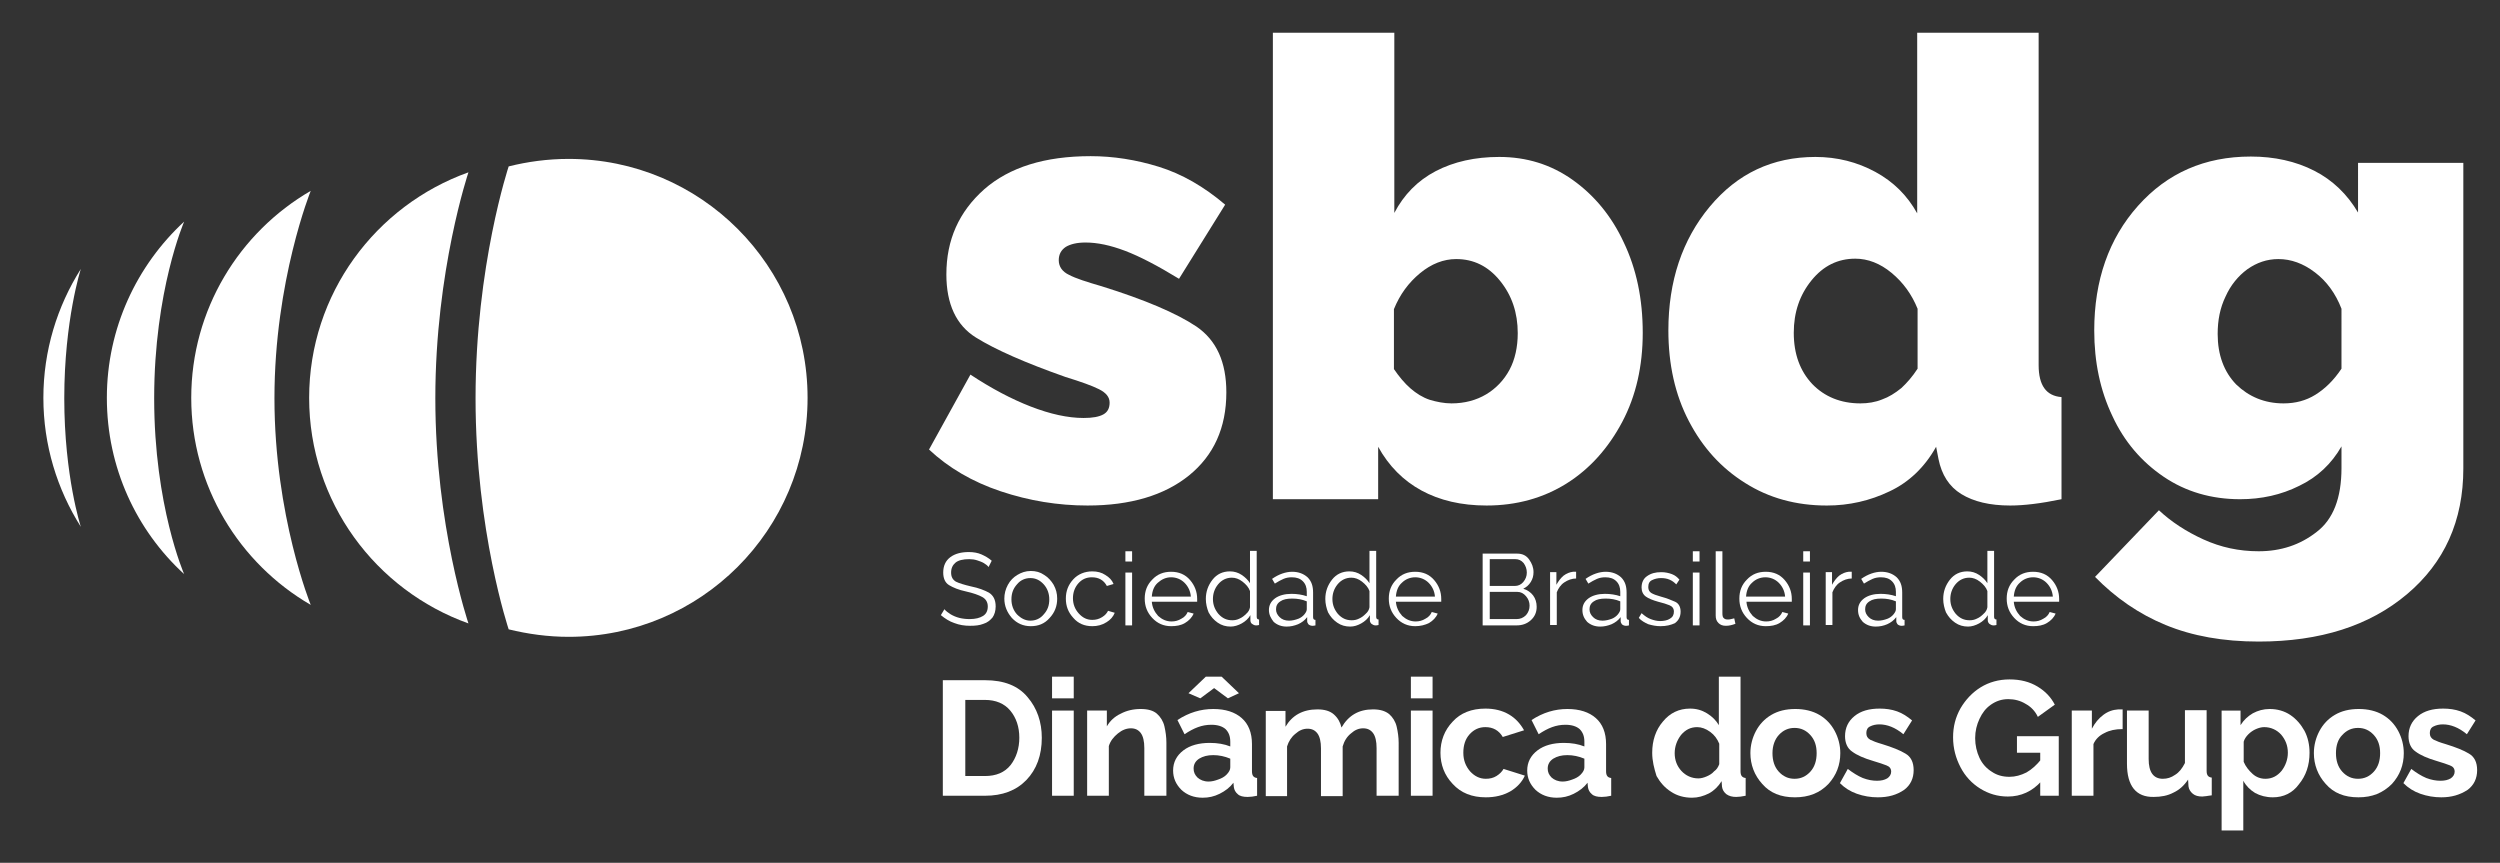 <svg xmlns="http://www.w3.org/2000/svg" xmlns:xlink="http://www.w3.org/1999/xlink" id="Camada_1" x="0px" y="0px" viewBox="0 0 634 218.8" style="enable-background:new 0 0 634 218.8;" xml:space="preserve"><rect x="0" y="0" width="634" height="218.8" fill="#333333" stroke="none"/><style type="text/css">	.st0{fill:#FFFFFF;}</style><g>	<path class="st0" d="M250.7,143.8c-0.3-0.4-0.7-0.7-1.2-1c-0.5-0.3-1.1-0.5-1.7-0.7c-0.6-0.2-1.3-0.3-2-0.3c-1.6,0-2.8,0.3-3.5,0.9  c-0.7,0.6-1.1,1.4-1.1,2.5c0,1.1,0.4,1.8,1.2,2.3c0.8,0.4,2.1,0.8,3.8,1.2c2,0.4,3.5,1,4.6,1.6c1.1,0.7,1.7,1.8,1.7,3.5  c0,1.1-0.3,2.1-0.8,2.8c-0.6,0.7-1.3,1.3-2.3,1.6c-1,0.4-2.1,0.5-3.4,0.5c-1.4,0-2.7-0.2-4-0.7c-1.2-0.4-2.3-1.1-3.4-2l0.9-1.5  c0.4,0.5,1,0.9,1.6,1.3c0.7,0.4,1.4,0.7,2.2,0.9c0.8,0.2,1.7,0.3,2.6,0.3c1.5,0,2.6-0.3,3.4-0.8c0.8-0.5,1.2-1.3,1.2-2.4  c0-1.1-0.5-1.9-1.4-2.4c-0.9-0.5-2.3-1-4.1-1.4c-1.9-0.4-3.3-1-4.3-1.6c-1-0.6-1.5-1.7-1.5-3.2c0-1.7,0.6-3,1.8-3.9  c1.2-0.9,2.8-1.3,4.7-1.3c1.2,0,2.3,0.2,3.2,0.6s1.8,0.9,2.6,1.6L250.7,143.8z"></path>	<path class="st0" d="M261.4,158.8c-1.9,0-3.5-0.7-4.8-2.1c-1.2-1.4-1.9-3-1.9-4.9c0-1.2,0.3-2.4,0.9-3.5c0.6-1.1,1.4-1.9,2.4-2.5  c1-0.6,2.1-1,3.4-1c1.3,0,2.4,0.3,3.4,1c1,0.6,1.8,1.5,2.4,2.5c0.6,1.1,0.9,2.2,0.9,3.5c0,1.9-0.6,3.5-1.9,4.9  C264.9,158.2,263.3,158.8,261.4,158.8z M256.5,152c0,1.5,0.5,2.8,1.4,3.8c1,1,2.1,1.6,3.4,1.6s2.5-0.5,3.4-1.6  c1-1.1,1.4-2.3,1.4-3.8c0-1.5-0.5-2.8-1.4-3.8c-1-1.1-2.1-1.6-3.4-1.6c-1.3,0-2.5,0.5-3.4,1.6C257,149.2,256.5,150.4,256.5,152z"></path>	<path class="st0" d="M277,158.8c-2,0-3.6-0.7-4.8-2.1c-1.3-1.4-1.9-3-1.9-4.9s0.6-3.5,1.9-4.9c1.2-1.3,2.9-2,4.8-2  c1.3,0,2.4,0.3,3.3,0.9c1,0.6,1.7,1.3,2.1,2.3l-1.7,0.5c-0.8-1.5-2.1-2.2-3.8-2.2c-1.4,0-2.5,0.5-3.4,1.5c-0.9,1-1.4,2.3-1.4,3.8  c0,1.5,0.5,2.8,1.5,3.9c1,1.1,2.1,1.6,3.4,1.6c0.9,0,1.7-0.2,2.5-0.7c0.8-0.5,1.2-1,1.5-1.6l1.7,0.5c-0.4,1-1.1,1.8-2.1,2.4  C279.5,158.5,278.3,158.8,277,158.8z"></path>	<path class="st0" d="M285.4,142.4v-2.6h1.7v2.6H285.4z M285.4,158.6v-13.4h1.7v13.4H285.4z"></path>	<path class="st0" d="M297,158.8c-1.9,0-3.5-0.7-4.8-2.1c-1.3-1.4-1.9-3-1.9-4.9c0-1.9,0.6-3.5,1.9-4.8c1.3-1.4,2.9-2,4.8-2  c2,0,3.6,0.7,4.8,2.1c1.2,1.4,1.8,3,1.8,4.8c0,0.1,0,0.3,0,0.4c0,0.1,0,0.2,0,0.3h-11.5c0.1,1.4,0.7,2.6,1.6,3.6  c1,0.9,2.1,1.4,3.4,1.4c0.9,0,1.7-0.2,2.5-0.7c0.8-0.4,1.3-1,1.6-1.7l1.5,0.4c-0.4,1-1.2,1.8-2.2,2.4S298.3,158.8,297,158.8z   M292.1,151.3h9.9c-0.1-1.4-0.7-2.6-1.6-3.5c-0.9-0.9-2.1-1.4-3.4-1.4c-1.3,0-2.4,0.5-3.4,1.4C292.7,148.6,292.2,149.8,292.1,151.3  z"></path>	<path class="st0" d="M305.8,151.9c0-1.9,0.6-3.5,1.7-4.9s2.6-2.1,4.4-2.1c1.1,0,2.1,0.3,3,0.9s1.6,1.3,2.1,2.1v-8.2h1.7v16.7  c0,0.5,0.2,0.7,0.6,0.7v1.4c-0.3,0.1-0.6,0.1-0.8,0.1c-0.4,0-0.7-0.2-1-0.4s-0.4-0.6-0.4-0.9V156c-0.5,0.9-1.3,1.6-2.2,2.1  c-0.9,0.5-1.9,0.8-2.8,0.8c-1.2,0-2.3-0.3-3.3-1c-1-0.7-1.7-1.5-2.3-2.6C306.1,154.3,305.8,153.1,305.8,151.9z M317,154v-4.1  c-0.3-0.9-1-1.7-1.9-2.4c-0.9-0.7-1.8-1-2.7-1c-1.4,0-2.6,0.6-3.5,1.7c-0.9,1.1-1.3,2.4-1.3,3.7c0,1.5,0.5,2.7,1.4,3.8  c1,1.1,2.1,1.6,3.5,1.6c0.6,0,1.2-0.1,1.8-0.4c0.7-0.3,1.2-0.7,1.7-1.2C316.6,155.2,316.9,154.6,317,154z"></path>	<path class="st0" d="M321.8,154.7c0-1.2,0.5-2.2,1.6-3c1-0.7,2.4-1.1,4.1-1.1c1.4,0,2.7,0.2,3.9,0.6v-1.1c0-1.1-0.3-2-1-2.7  c-0.7-0.7-1.6-1-2.8-1c-0.7,0-1.4,0.1-2.1,0.4c-0.7,0.3-1.4,0.7-2.2,1.2l-0.7-1.2c1.7-1.2,3.5-1.8,5.1-1.8c1.6,0,2.9,0.5,3.9,1.4  c1,1,1.4,2.2,1.4,3.9v6.2c0,0.5,0.2,0.7,0.6,0.7v1.4c-0.4,0.1-0.6,0.1-0.8,0.1c-0.4,0-0.8-0.2-1-0.4c-0.2-0.3-0.3-0.5-0.3-0.8l0-1  c-0.6,0.8-1.4,1.4-2.3,1.8c-1,0.4-1.9,0.6-2.9,0.6c-1.3,0-2.4-0.4-3.3-1.2C322.3,156.8,321.8,155.9,321.8,154.7z M330.8,155.8  c0.4-0.5,0.6-0.9,0.6-1.3v-2c-1.2-0.5-2.4-0.7-3.7-0.7c-1.3,0-2.3,0.2-3,0.7c-0.8,0.5-1.1,1.2-1.1,2c0,0.8,0.3,1.4,0.9,2  c0.6,0.6,1.4,0.9,2.4,0.9c0.8,0,1.6-0.2,2.4-0.5C329.8,156.7,330.4,156.3,330.8,155.8z"></path>	<path class="st0" d="M336.1,151.9c0-1.9,0.6-3.5,1.7-4.9c1.1-1.4,2.6-2.1,4.4-2.1c1.1,0,2.1,0.3,3,0.9s1.6,1.3,2.1,2.1v-8.2h1.7  v16.7c0,0.5,0.2,0.7,0.6,0.7v1.4c-0.3,0.1-0.6,0.1-0.8,0.1c-0.4,0-0.7-0.2-1-0.4c-0.3-0.3-0.4-0.6-0.4-0.9V156  c-0.5,0.9-1.3,1.6-2.2,2.1c-0.9,0.5-1.8,0.8-2.8,0.8c-1.2,0-2.3-0.3-3.3-1c-1-0.7-1.7-1.5-2.3-2.6  C336.4,154.3,336.1,153.1,336.1,151.9z M347.3,154v-4.1c-0.3-0.9-1-1.7-1.9-2.4s-1.8-1-2.7-1c-1.4,0-2.6,0.6-3.5,1.7  c-0.9,1.1-1.3,2.4-1.3,3.7c0,1.5,0.5,2.7,1.4,3.8c1,1.1,2.1,1.6,3.5,1.6c0.6,0,1.2-0.1,1.8-0.4c0.7-0.3,1.2-0.7,1.7-1.2  C346.9,155.2,347.2,154.6,347.3,154z"></path>	<path class="st0" d="M358.9,158.8c-1.9,0-3.5-0.7-4.8-2.1c-1.3-1.4-1.9-3-1.9-4.9c0-1.9,0.6-3.5,1.9-4.8c1.3-1.4,2.9-2,4.8-2  c2,0,3.6,0.7,4.8,2.1c1.2,1.4,1.8,3,1.8,4.8c0,0.1,0,0.3,0,0.4c0,0.1,0,0.2,0,0.3H354c0.1,1.4,0.7,2.6,1.6,3.6  c1,0.9,2.1,1.4,3.4,1.4c0.9,0,1.7-0.2,2.5-0.7c0.8-0.4,1.3-1,1.6-1.7l1.5,0.4c-0.4,1-1.2,1.8-2.2,2.4  C361.4,158.5,360.2,158.8,358.9,158.8z M354,151.3h9.9c-0.1-1.4-0.7-2.6-1.6-3.5c-0.9-0.9-2.1-1.4-3.4-1.4c-1.3,0-2.5,0.5-3.4,1.4  C354.6,148.6,354.1,149.8,354,151.3z"></path>	<path class="st0" d="M389.7,153.9c0,1.4-0.5,2.5-1.5,3.4c-1,0.9-2.2,1.3-3.6,1.3H376v-18.2h8.8c1.3,0,2.3,0.5,3,1.5  c0.7,1,1.1,2,1.1,3.2c0,0.9-0.2,1.7-0.7,2.5c-0.5,0.8-1.1,1.3-1.9,1.7c1,0.3,1.9,0.9,2.5,1.7C389.4,151.8,389.7,152.8,389.7,153.9z   M377.8,141.9v6.7h6.3c0.9,0,1.6-0.3,2.2-1c0.6-0.7,0.9-1.5,0.9-2.4c0-0.9-0.3-1.7-0.8-2.4c-0.6-0.7-1.3-1-2.1-1H377.8z   M387.9,153.6c0-0.9-0.3-1.7-0.9-2.4c-0.6-0.7-1.3-1.1-2.2-1.1h-7v6.9h6.8c0.9,0,1.7-0.3,2.4-1  C387.6,155.3,387.9,154.5,387.9,153.6z"></path>	<path class="st0" d="M399.8,146.7c-1.2,0-2.2,0.4-3.1,1c-0.9,0.6-1.5,1.5-1.9,2.5v8.3h-1.7v-13.4h1.6v3.2c0.5-0.9,1.1-1.7,1.8-2.3  c0.8-0.6,1.6-0.9,2.4-1c0.2,0,0.3,0,0.5,0s0.2,0,0.3,0V146.7z"></path>	<path class="st0" d="M401.3,154.7c0-1.2,0.5-2.2,1.6-3c1-0.7,2.4-1.1,4.1-1.1c1.4,0,2.7,0.2,3.9,0.6v-1.1c0-1.1-0.3-2-1-2.7  c-0.7-0.7-1.6-1-2.8-1c-0.7,0-1.4,0.1-2.1,0.4c-0.7,0.3-1.4,0.7-2.2,1.2l-0.7-1.2c1.7-1.2,3.5-1.8,5.1-1.8c1.6,0,2.9,0.5,3.9,1.4  c1,1,1.4,2.2,1.4,3.9v6.2c0,0.5,0.2,0.7,0.6,0.7v1.4c-0.4,0.1-0.6,0.1-0.8,0.1c-0.4,0-0.8-0.2-1-0.4c-0.2-0.3-0.3-0.5-0.3-0.8l0-1  c-0.6,0.8-1.4,1.4-2.3,1.8c-1,0.4-1.9,0.6-2.9,0.6c-1.3,0-2.4-0.4-3.3-1.2C401.7,156.8,401.3,155.9,401.3,154.7z M410.3,155.8  c0.4-0.5,0.6-0.9,0.6-1.3v-2c-1.2-0.5-2.4-0.7-3.7-0.7c-1.3,0-2.3,0.2-3,0.7c-0.8,0.5-1.1,1.2-1.1,2c0,0.8,0.3,1.4,0.9,2  c0.6,0.6,1.4,0.9,2.4,0.9c0.8,0,1.6-0.2,2.4-0.5C409.3,156.7,409.9,156.3,410.3,155.8z"></path>	<path class="st0" d="M421.1,158.8c-1.1,0-2.1-0.2-3.1-0.5c-0.9-0.4-1.8-0.9-2.4-1.6l0.7-1.2c0.8,0.7,1.5,1.2,2.3,1.5  c0.8,0.3,1.6,0.5,2.4,0.5c1,0,1.9-0.2,2.5-0.6c0.7-0.4,1-1,1-1.8s-0.4-1.3-1.1-1.6s-1.7-0.6-2.9-0.9c-1.4-0.4-2.4-0.8-3.1-1.3  c-0.7-0.5-1.1-1.3-1.1-2.3c0-1.3,0.5-2.3,1.4-2.9c1-0.7,2.1-1,3.6-1c1,0,1.9,0.2,2.7,0.5c0.8,0.3,1.4,0.8,1.9,1.4l-0.8,1.2  c-0.5-0.5-1-0.9-1.7-1.2c-0.7-0.3-1.4-0.4-2.2-0.4c-0.8,0-1.6,0.2-2.2,0.5c-0.7,0.3-1,0.9-1,1.8c0,0.7,0.3,1.2,0.8,1.5  s1.3,0.6,2.4,0.9c1.5,0.4,2.7,0.9,3.6,1.3s1.4,1.3,1.4,2.5c0,1.3-0.5,2.2-1.4,2.9C423.8,158.5,422.6,158.8,421.1,158.8z"></path>	<path class="st0" d="M429.3,142.4v-2.6h1.7v2.6H429.3z M429.3,158.6v-13.4h1.7v13.4H429.3z"></path>	<path class="st0" d="M435.1,139.8h1.7v15.7c0,0.7,0.1,1.1,0.4,1.3c0.2,0.2,0.5,0.3,0.9,0.3c0.3,0,0.6,0,0.9-0.1  c0.3-0.1,0.6-0.1,0.8-0.2l0.3,1.4c-0.8,0.3-1.6,0.5-2.4,0.5c-0.8,0-1.4-0.2-1.9-0.7c-0.5-0.5-0.7-1.1-0.7-1.9V139.8z"></path>	<path class="st0" d="M447.8,158.8c-1.9,0-3.5-0.7-4.8-2.1c-1.3-1.4-1.9-3-1.9-4.9c0-1.9,0.6-3.5,1.9-4.8c1.3-1.4,2.9-2,4.8-2  c2,0,3.6,0.7,4.8,2.1c1.2,1.4,1.8,3,1.8,4.8c0,0.1,0,0.3,0,0.4c0,0.1,0,0.2,0,0.3h-11.5c0.1,1.4,0.7,2.6,1.6,3.6  c1,0.9,2.1,1.4,3.4,1.4c0.9,0,1.7-0.2,2.5-0.7c0.8-0.4,1.3-1,1.6-1.7l1.5,0.4c-0.4,1-1.2,1.8-2.2,2.4S449.1,158.8,447.8,158.8z   M442.8,151.3h9.9c-0.1-1.4-0.7-2.6-1.6-3.5c-0.9-0.9-2.1-1.4-3.4-1.4c-1.3,0-2.5,0.5-3.4,1.4C443.4,148.6,442.9,149.8,442.8,151.3  z"></path>	<path class="st0" d="M457.3,142.4v-2.6h1.7v2.6H457.3z M457.3,158.6v-13.4h1.7v13.4H457.3z"></path>	<path class="st0" d="M469.7,146.7c-1.2,0-2.2,0.4-3.1,1c-0.9,0.6-1.5,1.5-1.9,2.5v8.3h-1.7v-13.4h1.6v3.2c0.5-0.9,1.1-1.7,1.8-2.3  c0.8-0.6,1.6-0.9,2.4-1c0.2,0,0.3,0,0.5,0c0.1,0,0.2,0,0.3,0V146.7z"></path>	<path class="st0" d="M471.2,154.7c0-1.2,0.5-2.2,1.6-3c1-0.7,2.4-1.1,4.1-1.1c1.4,0,2.7,0.2,3.9,0.6v-1.1c0-1.1-0.3-2-1-2.7  c-0.7-0.7-1.6-1-2.8-1c-0.7,0-1.4,0.1-2.1,0.4c-0.7,0.3-1.4,0.7-2.2,1.2l-0.7-1.2c1.7-1.2,3.5-1.8,5.1-1.8c1.6,0,2.9,0.5,3.9,1.4  c1,1,1.4,2.2,1.4,3.9v6.2c0,0.5,0.2,0.7,0.6,0.7v1.4c-0.4,0.1-0.6,0.1-0.8,0.1c-0.4,0-0.8-0.2-1-0.4c-0.2-0.3-0.3-0.5-0.3-0.8l0-1  c-0.6,0.8-1.4,1.4-2.3,1.8s-1.9,0.6-2.9,0.6c-1.3,0-2.4-0.4-3.3-1.2C471.6,156.8,471.2,155.9,471.2,154.7z M480.2,155.8  c0.4-0.5,0.6-0.9,0.6-1.3v-2c-1.2-0.5-2.4-0.7-3.7-0.7c-1.3,0-2.3,0.2-3,0.7c-0.8,0.5-1.1,1.2-1.1,2c0,0.8,0.3,1.4,0.9,2  c0.6,0.6,1.4,0.9,2.4,0.9c0.8,0,1.6-0.2,2.4-0.5C479.2,156.7,479.8,156.3,480.2,155.8z"></path>	<path class="st0" d="M492.8,151.9c0-1.9,0.6-3.5,1.7-4.9s2.6-2.1,4.4-2.1c1.1,0,2.1,0.3,3,0.9s1.6,1.3,2.1,2.1v-8.2h1.7v16.7  c0,0.5,0.2,0.7,0.6,0.7v1.4c-0.3,0.1-0.6,0.1-0.8,0.1c-0.4,0-0.7-0.2-1-0.4c-0.3-0.3-0.4-0.6-0.4-0.9V156c-0.5,0.9-1.3,1.6-2.2,2.1  c-0.9,0.5-1.9,0.8-2.8,0.8c-1.2,0-2.3-0.3-3.3-1c-1-0.7-1.7-1.5-2.3-2.6C493.1,154.3,492.8,153.1,492.8,151.9z M504,154v-4.1  c-0.3-0.9-1-1.7-1.9-2.4c-0.9-0.7-1.8-1-2.7-1c-1.4,0-2.6,0.6-3.5,1.7c-0.9,1.1-1.3,2.4-1.3,3.7c0,1.5,0.5,2.7,1.4,3.8  c1,1.1,2.1,1.6,3.5,1.6c0.6,0,1.2-0.1,1.8-0.4c0.7-0.3,1.2-0.7,1.7-1.2C503.6,155.2,503.9,154.6,504,154z"></path>	<path class="st0" d="M515.6,158.8c-1.9,0-3.5-0.7-4.8-2.1c-1.3-1.4-1.9-3-1.9-4.9c0-1.9,0.6-3.5,1.9-4.8c1.3-1.4,2.9-2,4.8-2  c2,0,3.6,0.7,4.8,2.1c1.2,1.4,1.8,3,1.8,4.8c0,0.1,0,0.3,0,0.4c0,0.1,0,0.2,0,0.3h-11.5c0.1,1.4,0.7,2.6,1.6,3.6  c1,0.9,2.1,1.4,3.4,1.4c0.9,0,1.7-0.2,2.5-0.7c0.8-0.4,1.3-1,1.6-1.7l1.5,0.4c-0.4,1-1.2,1.8-2.2,2.4S516.9,158.8,515.6,158.8z   M510.7,151.3h9.9c-0.1-1.4-0.7-2.6-1.6-3.5c-0.9-0.9-2.1-1.4-3.4-1.4c-1.3,0-2.5,0.5-3.4,1.4C511.3,148.6,510.8,149.8,510.7,151.3  z"></path></g><g>	<path class="st0" d="M239.1,201.8v-29.3h10.7c4.8,0,8.4,1.4,10.8,4.3c2.4,2.8,3.6,6.3,3.6,10.3c0,4.4-1.3,8-3.9,10.7  c-2.6,2.7-6.1,4-10.5,4H239.1z M258.5,187.1c0-2.8-0.8-5.1-2.3-6.9c-1.5-1.8-3.7-2.7-6.4-2.7h-5v19.3h5c2.8,0,5-0.9,6.5-2.8  C257.7,192.2,258.5,189.8,258.5,187.1z"></path>	<path class="st0" d="M266.8,177.1v-5.5h5.5v5.5H266.8z M266.8,201.8v-21.6h5.5v21.6H266.8z"></path>	<path class="st0" d="M295.7,201.8h-5.5v-12.1c0-1.7-0.3-3-0.9-3.8c-0.6-0.8-1.4-1.2-2.5-1.2c-1.1,0-2.2,0.4-3.3,1.3  c-1.1,0.9-1.9,1.9-2.3,3.2v12.6h-5.5v-21.6h5v4c0.8-1.4,2-2.5,3.5-3.2c1.5-0.8,3.2-1.2,5.1-1.2c1.8,0,3.2,0.4,4.1,1.2  c0.9,0.8,1.6,1.9,1.9,3.2c0.3,1.3,0.5,2.7,0.5,4.1V201.8z"></path>	<path class="st0" d="M297.5,195.4c0-2.1,0.9-3.8,2.6-5.1c1.7-1.3,4-1.9,6.7-1.9c2,0,3.7,0.3,5.2,0.9v-1.2c0-1.4-0.4-2.4-1.2-3.2  c-0.8-0.7-2-1.1-3.6-1.1c-1.2,0-2.3,0.2-3.4,0.6c-1.1,0.4-2.2,1-3.4,1.8l-1.8-3.6c2.9-1.9,5.9-2.8,9.1-2.8c3.1,0,5.5,0.8,7.2,2.3  c1.7,1.5,2.6,3.7,2.6,6.6v6.9c0,1.1,0.4,1.6,1.3,1.7v4.5c-0.9,0.2-1.7,0.3-2.4,0.3c-1.1,0-2-0.2-2.5-0.7c-0.6-0.5-0.9-1.1-1-1.8  l-0.1-1.1c-0.9,1.2-2.1,2.1-3.5,2.8c-1.4,0.7-2.8,1-4.3,1c-2.2,0-4-0.7-5.4-2C298.2,198.9,297.5,197.3,297.5,195.4z M301.4,175.8  l4.4-4.2h4l4.4,4.2l-2.8,1.3l-3.5-2.6l-3.5,2.6L301.4,175.8z M311,196.5c0.7-0.7,1-1.3,1-1.9v-2.2c-1.4-0.6-2.9-0.9-4.3-0.9  c-1.5,0-2.6,0.3-3.6,0.9c-0.9,0.6-1.4,1.4-1.4,2.5c0,0.9,0.3,1.6,1,2.3c0.7,0.6,1.6,1,2.8,1c0.8,0,1.6-0.2,2.4-0.5  C309.8,197.4,310.5,197,311,196.5z"></path>	<path class="st0" d="M354.6,201.8h-5.5v-12.1c0-1.7-0.3-3-0.9-3.8s-1.4-1.2-2.5-1.2c-1.1,0-2.1,0.4-3.1,1.3c-1,0.8-1.7,1.9-2.1,3.3  v12.6H335v-12.1c0-1.7-0.3-3-0.9-3.8c-0.6-0.8-1.4-1.2-2.5-1.2c-1.1,0-2.1,0.4-3.1,1.3c-1,0.8-1.7,1.9-2.1,3.2v12.6H321v-21.6h5v4  c1.7-2.9,4.4-4.4,8.1-4.4c1.8,0,3.2,0.4,4.2,1.3c1,0.9,1.6,2,1.9,3.3c1.8-3.1,4.4-4.6,8-4.6c1.8,0,3.1,0.4,4.1,1.2  c0.9,0.8,1.6,1.9,1.9,3.2c0.3,1.3,0.5,2.7,0.5,4.1V201.8z"></path>	<path class="st0" d="M357.8,177.1v-5.5h5.5v5.5H357.8z M357.8,201.8v-21.6h5.5v21.6H357.8z"></path>	<path class="st0" d="M376.8,202.2c-3.5,0-6.3-1.1-8.4-3.4c-2.1-2.2-3.1-4.9-3.1-7.9c0-3,1-5.7,3.1-7.9c2-2.2,4.8-3.3,8.3-3.3  c2.3,0,4.3,0.5,6,1.5c1.7,1,2.9,2.4,3.8,4l-5.4,1.7c-1-1.7-2.5-2.5-4.4-2.5c-1.6,0-2.9,0.6-4,1.8c-1.1,1.2-1.6,2.8-1.6,4.7  c0,1.9,0.6,3.4,1.7,4.7c1.1,1.2,2.4,1.9,4,1.9c1,0,1.9-0.2,2.7-0.7c0.8-0.5,1.4-1.1,1.8-1.8l5.4,1.7c-0.7,1.6-2,3-3.7,4  C381.2,201.7,379.2,202.2,376.8,202.2z"></path>	<path class="st0" d="M387.3,195.4c0-2.1,0.9-3.8,2.6-5.1c1.7-1.3,4-1.9,6.7-1.9c2,0,3.7,0.3,5.2,0.9v-1.2c0-1.4-0.4-2.4-1.2-3.2  c-0.8-0.7-2-1.1-3.6-1.1c-1.2,0-2.3,0.2-3.4,0.6c-1.1,0.4-2.2,1-3.4,1.8l-1.8-3.6c2.9-1.9,5.9-2.8,9.1-2.8c3.1,0,5.5,0.8,7.2,2.3  c1.7,1.5,2.6,3.7,2.6,6.6v6.9c0,1.1,0.4,1.6,1.3,1.7v4.5c-0.9,0.2-1.7,0.3-2.4,0.3c-1.1,0-2-0.2-2.5-0.7c-0.6-0.5-0.9-1.1-1-1.8  l-0.1-1.1c-0.9,1.2-2.1,2.1-3.5,2.8c-1.4,0.7-2.8,1-4.3,1c-2.2,0-4-0.7-5.4-2C388,198.9,387.3,197.3,387.3,195.4z M400.8,196.5  c0.7-0.7,1-1.3,1-1.9v-2.2c-1.4-0.6-2.9-0.9-4.3-0.9c-1.5,0-2.6,0.3-3.6,0.9c-0.9,0.6-1.4,1.4-1.4,2.5c0,0.9,0.3,1.6,1,2.3  c0.7,0.6,1.6,1,2.8,1c0.8,0,1.6-0.2,2.4-0.5C399.6,197.4,400.3,197,400.8,196.5z"></path>	<path class="st0" d="M419,190.9c0-3.1,0.9-5.8,2.7-7.9c1.8-2.2,4.1-3.3,6.9-3.3c1.6,0,3,0.4,4.3,1.2c1.3,0.8,2.3,1.8,3,3v-12.3h5.5  v24c0,1.1,0.4,1.6,1.3,1.7v4.5c-1,0.2-1.7,0.3-2.4,0.3c-1,0-1.8-0.2-2.5-0.7c-0.6-0.5-1-1.1-1.1-1.9l-0.1-1.4  c-0.8,1.3-1.9,2.4-3.2,3.1c-1.4,0.7-2.8,1.1-4.3,1.1c-2,0-3.8-0.5-5.3-1.5c-1.6-1-2.8-2.4-3.7-4C419.5,194.9,419,193,419,190.9z   M436,193.8v-5.2c-0.5-1.2-1.2-2.2-2.3-3c-1.1-0.8-2.2-1.2-3.3-1.2c-1.7,0-3,0.7-4.1,2c-1,1.3-1.6,2.9-1.6,4.6  c0,1.8,0.6,3.3,1.7,4.5c1.1,1.2,2.6,1.9,4.3,1.9c0.7,0,1.4-0.2,2.1-0.5s1.4-0.7,1.9-1.3C435.3,195.2,435.7,194.6,436,193.8z"></path>	<path class="st0" d="M455.2,202.2c-3.6,0-6.3-1.1-8.3-3.4c-2-2.2-3-4.9-3-7.8c0-2,0.5-3.9,1.4-5.6c0.9-1.7,2.2-3.1,3.9-4.1  c1.7-1,3.7-1.5,6.1-1.5c2.3,0,4.4,0.5,6.1,1.5c1.7,1,3,2.4,3.9,4.1c0.9,1.7,1.4,3.6,1.4,5.6c0,3-1,5.6-3,7.8  C461.5,201.1,458.7,202.2,455.2,202.2z M449.5,191c0,1.9,0.5,3.5,1.6,4.7c1.1,1.2,2.4,1.8,4,1.8s2.9-0.6,4-1.8  c1.1-1.2,1.6-2.8,1.6-4.7c0-1.9-0.5-3.4-1.6-4.6c-1.1-1.2-2.4-1.8-4-1.8s-2.9,0.6-4,1.8C450.1,187.5,449.5,189.1,449.5,191z"></path>	<path class="st0" d="M476.2,202.2c-1.8,0-3.6-0.3-5.3-0.9c-1.7-0.6-3.1-1.5-4.3-2.7l2-3.6c1.3,1,2.6,1.8,3.8,2.3  c1.3,0.5,2.5,0.7,3.6,0.7c1.1,0,1.9-0.2,2.6-0.6c0.6-0.4,1-1,1-1.7c0-0.8-0.4-1.3-1.2-1.6c-0.8-0.3-1.9-0.7-3.3-1.1  c-2.4-0.7-4.2-1.5-5.4-2.4c-1.2-0.8-1.8-2.2-1.8-3.9c0-2.1,0.8-3.8,2.4-5.1c1.6-1.3,3.7-1.9,6.4-1.9c1.5,0,3,0.2,4.4,0.7  c1.4,0.5,2.6,1.3,3.8,2.3l-2.2,3.5c-1.1-0.9-2.1-1.5-3.1-1.9c-1-0.4-2-0.6-3-0.6c-0.9,0-1.7,0.2-2.3,0.5c-0.7,0.3-1,0.9-1,1.7  c0,0.8,0.3,1.3,1,1.7c0.6,0.3,1.6,0.7,3,1.1c2.6,0.8,4.6,1.6,5.9,2.4c1.4,0.8,2.1,2.2,2.1,4.2c0,2.1-0.8,3.8-2.4,5  C481,201.6,478.9,202.2,476.2,202.2z"></path>	<path class="st0" d="M509.2,202c-2.6,0-4.9-0.7-7-2c-2.1-1.3-3.8-3.1-5-5.4c-1.2-2.3-1.9-4.8-1.9-7.6c0-2.7,0.6-5.1,1.9-7.4  c1.3-2.2,3-4,5.1-5.3s4.6-2,7.3-2c2.8,0,5.1,0.6,7.1,1.8c2,1.2,3.4,2.7,4.4,4.6l-4.3,3.1c-0.7-1.5-1.8-2.6-3.1-3.3  c-1.3-0.8-2.8-1.2-4.4-1.2c-1.7,0-3.1,0.5-4.4,1.4c-1.3,0.9-2.2,2.1-2.9,3.6c-0.7,1.5-1.1,3.1-1.1,4.9c0,1.8,0.4,3.5,1.1,5  c0.7,1.5,1.8,2.7,3.1,3.5c1.3,0.9,2.8,1.3,4.5,1.3c1.5,0,2.9-0.4,4.3-1.1c1.4-0.8,2.6-1.9,3.8-3.4v5.6  C515.4,200.7,512.5,202,509.2,202z M517.4,190.9h-5.9v-4.2h10.6v15.1h-4.7V190.9z"></path>	<path class="st0" d="M538.2,184.9c-1.7,0-3.2,0.3-4.5,1c-1.3,0.6-2.3,1.6-2.8,2.8v13.1h-5.5v-21.6h5.1v4.6c0.8-1.5,1.7-2.6,2.9-3.5  c1.2-0.9,2.4-1.3,3.8-1.4c0.3,0,0.5,0,0.7,0c0.2,0,0.3,0,0.4,0V184.9z"></path>	<path class="st0" d="M539.4,193.7v-13.5h5.5v12.3c0,3.3,1.2,5,3.6,5c1.1,0,2.1-0.3,3.1-1c1-0.6,1.8-1.6,2.5-3v-13.4h5.5v15.4  c0,1.1,0.4,1.6,1.3,1.7v4.5c-0.6,0.1-1,0.1-1.4,0.2c-0.4,0-0.7,0.1-1,0.1c-1,0-1.8-0.2-2.4-0.7c-0.6-0.5-1-1.1-1.1-1.9l-0.1-1.7  c-1,1.5-2.2,2.6-3.7,3.3c-1.5,0.8-3.2,1.1-5,1.1C541.7,202.2,539.4,199.3,539.4,193.7z"></path>	<path class="st0" d="M576.4,202.2c-1.7,0-3.2-0.4-4.5-1.1c-1.3-0.8-2.3-1.8-3-3.1v12.6h-5.5v-30.4h4.8v3.7c0.8-1.3,1.9-2.3,3.1-3  c1.3-0.7,2.7-1.1,4.3-1.1c1.9,0,3.7,0.5,5.2,1.5c1.5,1,2.7,2.4,3.6,4c0.9,1.7,1.3,3.6,1.3,5.6c0,3.2-0.9,5.8-2.7,8  C581.4,201.1,579.1,202.2,576.4,202.2z M574.5,197.5c1.7,0,3-0.7,4.1-2c1-1.3,1.6-2.9,1.6-4.6c0-1.8-0.6-3.3-1.7-4.6  c-1.1-1.2-2.6-1.9-4.3-1.9c-0.7,0-1.4,0.2-2.1,0.5c-0.7,0.3-1.4,0.8-1.9,1.3c-0.6,0.6-1,1.2-1.2,1.9v5.1c0.5,1.2,1.3,2.2,2.3,3.1  C572.2,197.1,573.3,197.5,574.5,197.5z"></path>	<path class="st0" d="M598.1,202.2c-3.6,0-6.3-1.1-8.3-3.4c-2-2.2-3-4.9-3-7.8c0-2,0.5-3.9,1.4-5.6c0.9-1.7,2.2-3.1,3.9-4.1  c1.7-1,3.7-1.5,6.1-1.5c2.3,0,4.4,0.5,6.1,1.5c1.7,1,3,2.4,3.9,4.1c0.9,1.7,1.4,3.6,1.4,5.6c0,3-1,5.6-3,7.8  C604.3,201.1,601.6,202.2,598.1,202.2z M592.4,191c0,1.9,0.5,3.5,1.6,4.7c1.1,1.2,2.4,1.8,4,1.8c1.6,0,2.9-0.6,4-1.8  c1.1-1.2,1.6-2.8,1.6-4.7c0-1.9-0.5-3.4-1.6-4.6c-1.1-1.2-2.4-1.8-4-1.8c-1.6,0-2.9,0.6-4,1.8C592.9,187.5,592.4,189.1,592.4,191z"></path>	<path class="st0" d="M619.1,202.2c-1.8,0-3.6-0.3-5.3-0.9c-1.7-0.6-3.1-1.5-4.3-2.7l2-3.6c1.3,1,2.6,1.8,3.8,2.3  c1.3,0.5,2.5,0.7,3.6,0.7c1.1,0,1.9-0.2,2.6-0.6c0.6-0.4,1-1,1-1.7c0-0.8-0.4-1.3-1.2-1.6c-0.8-0.3-1.9-0.7-3.3-1.1  c-2.4-0.7-4.2-1.5-5.4-2.4c-1.2-0.8-1.8-2.2-1.8-3.9c0-2.1,0.8-3.8,2.4-5.1c1.6-1.3,3.7-1.9,6.4-1.9c1.5,0,3,0.2,4.4,0.7  c1.4,0.5,2.6,1.3,3.8,2.3l-2.2,3.5c-1.1-0.9-2.1-1.5-3.1-1.9c-1-0.4-2-0.6-3-0.6c-0.9,0-1.7,0.2-2.3,0.5c-0.7,0.3-1,0.9-1,1.7  c0,0.8,0.3,1.3,1,1.7c0.6,0.3,1.6,0.7,3,1.1c2.6,0.8,4.6,1.6,5.9,2.4c1.4,0.8,2.1,2.2,2.1,4.2c0,2.1-0.8,3.8-2.4,5  C623.8,201.6,621.7,202.2,619.1,202.2z"></path></g><g>	<path class="st0" d="M275.8,128.2c-7.5,0-14.8-1.2-22-3.6c-7.2-2.4-13.3-6-18.2-10.6l10.5-19c5.3,3.5,10.4,6.2,15.3,8.1  c4.9,1.9,9.4,2.9,13.4,2.9c2.3,0,3.9-0.3,5-0.9c1.1-0.6,1.6-1.6,1.6-3c0-1.4-0.9-2.5-2.7-3.4c-1.8-0.9-4.6-1.9-8.5-3.1  c-10.2-3.6-17.7-6.9-22.7-10c-5-3.1-7.5-8.5-7.5-16c0-8.8,3.2-15.9,9.6-21.6c6.4-5.6,15.4-8.4,27-8.4c5.7,0,11.5,0.9,17.3,2.7  c5.8,1.8,11.4,5,16.8,9.6l-11.7,18.8c-5.4-3.3-10-5.7-13.7-7.1c-3.7-1.4-7-2.1-10-2.1c-2.2,0-3.8,0.4-5,1.1  c-1.2,0.8-1.8,1.9-1.8,3.4c0,1.6,0.9,2.9,2.6,3.7c1.7,0.9,4.5,1.8,8.3,2.9c10.9,3.4,18.9,6.8,24,10.2c5.1,3.5,7.6,9,7.6,16.7  c0,9-3.2,16-9.5,21.1C295.3,125.6,286.7,128.2,275.8,128.2z"></path>	<path class="st0" d="M377,128.2c-6.4,0-11.9-1.3-16.5-3.8c-4.6-2.5-8.3-6.2-11-11.1v13.3h-26.7V8.3h30.8V54  c2.4-4.6,5.9-8.2,10.5-10.6c4.6-2.4,10-3.6,16.1-3.6c6.9,0,13.1,1.9,18.6,5.8c5.5,3.9,9.9,9.2,13,15.9c3.2,6.7,4.8,14.3,4.8,22.9  c0,8.4-1.7,16-5.2,22.6c-3.5,6.6-8.2,11.9-14.1,15.6C391.4,126.3,384.6,128.2,377,128.2z M368.1,102.3c3.3,0,6.3-0.8,8.8-2.3  c2.5-1.5,4.5-3.6,5.9-6.2c1.4-2.6,2.1-5.8,2.1-9.3c0-5.2-1.5-9.6-4.5-13.3c-3-3.7-6.7-5.5-11.1-5.5c-3.2,0-6.3,1.2-9.2,3.6  c-2.9,2.4-5.1,5.4-6.6,9.1v15.2c1.3,1.9,2.7,3.6,4.2,4.9c1.5,1.3,3.1,2.3,4.9,2.9C364.3,101.9,366.2,102.3,368.1,102.3z"></path>	<path class="st0" d="M423.1,83.8c0-12.5,3.5-23,10.5-31.4s15.9-12.6,26.8-12.6c5.5,0,10.6,1.3,15.2,3.8c4.6,2.5,8.1,6,10.6,10.5  V8.3h30.8v84.3c0,5.1,1.9,7.8,5.8,8.1v25.9c-5.3,1.1-9.6,1.6-13,1.6c-5.2,0-9.3-1-12.4-2.9c-3.1-1.9-5-4.9-5.8-8.9l-0.6-3.1  c-2.9,5.2-6.9,9-11.8,11.3c-5,2.4-10.3,3.6-15.9,3.6c-7.8,0-14.7-1.9-20.7-5.7c-6.1-3.8-10.8-9-14.3-15.7  C424.8,100.1,423.1,92.4,423.1,83.8z M486.3,93.5V78.3c-1.5-3.7-3.7-6.7-6.6-9.1c-2.9-2.4-6-3.6-9.2-3.6c-4.4,0-8.1,1.8-11.1,5.5  c-3,3.7-4.5,8.1-4.5,13.3c0,5.4,1.6,9.7,4.7,13c3.1,3.2,7.2,4.9,12.2,4.9c1.9,0,3.8-0.3,5.5-1c1.7-0.6,3.3-1.6,4.9-2.9  C483.6,97.1,485,95.5,486.3,93.5z"></path>	<path class="st0" d="M568.1,126.6c-7.3,0-13.8-1.9-19.4-5.7c-5.6-3.8-10-8.9-13-15.4c-3.1-6.5-4.6-13.7-4.6-21.7  c0-12.7,3.7-23.3,11.1-31.6c7.4-8.3,16.9-12.5,28.6-12.5c6,0,11.4,1.2,16.1,3.6c4.7,2.4,8.4,6,11.1,10.6V41.3h26.7v77.5  c0,13.3-4.8,23.9-14.3,31.9c-9.5,8-22,12-37.6,12c-9,0-16.8-1.4-23.6-4.2c-6.8-2.8-12.7-6.9-17.9-12.2l16.2-16.9  c3.1,2.9,6.9,5.4,11.3,7.4c4.4,2,9,3,14,3c5.6,0,10.5-1.6,14.7-4.9c4.2-3.2,6.3-8.6,6.3-16.2v-5.5c-2.5,4.4-6.1,7.8-10.7,10  C578.5,125.5,573.5,126.6,568.1,126.6z M579.1,102.3c3,0,5.7-0.7,8.1-2.2c2.4-1.5,4.6-3.6,6.6-6.6V78.3c-1.5-3.9-3.8-7-6.7-9.2  c-3-2.3-6.1-3.4-9.3-3.4c-2.9,0-5.5,0.9-7.9,2.6c-2.3,1.7-4.2,4-5.5,6.9c-1.4,2.9-2,6-2,9.5c0,5.3,1.6,9.6,4.7,12.8  C570.3,100.6,574.3,102.3,579.1,102.3z"></path></g><g>	<path class="st0" d="M11,100.9c0-12,3.5-23.2,9.5-32.7c0,0-4.2,13-4.2,32.8s4.2,32.6,4.2,32.6C14.5,124.1,11,112.9,11,100.9z"></path>	<path class="st0" d="M27.1,100.9c0-17.7,7.6-33.6,19.6-44.7c0,0-7.6,17.5-7.6,44.8s7.6,44.6,7.6,44.6  C34.6,134.5,27.1,118.6,27.1,100.9z"></path>	<path class="st0" d="M48.5,100.9c0-22.4,12.2-42,30.3-52.5c0,0-9.2,22.8-9.2,52.6s9.2,52.4,9.2,52.4  C60.7,142.9,48.5,123.3,48.5,100.9z"></path>	<path class="st0" d="M78.4,100.9c0-26.4,16.9-48.8,40.4-57.2c0,0-8.4,24.9-8.4,57.3s8.4,57.1,8.4,57.1  C95.3,149.7,78.4,127.3,78.4,100.9z"></path>	<path class="st0" d="M129,42.2c4.8-1.2,9.9-1.9,15.2-1.9c33.5,0,60.6,27.1,60.6,60.6s-27.1,60.6-60.6,60.6  c-5.2,0-10.3-0.7-15.2-1.9c0,0-8.4-25-8.4-58.6S129,42.2,129,42.2z"></path></g></svg>